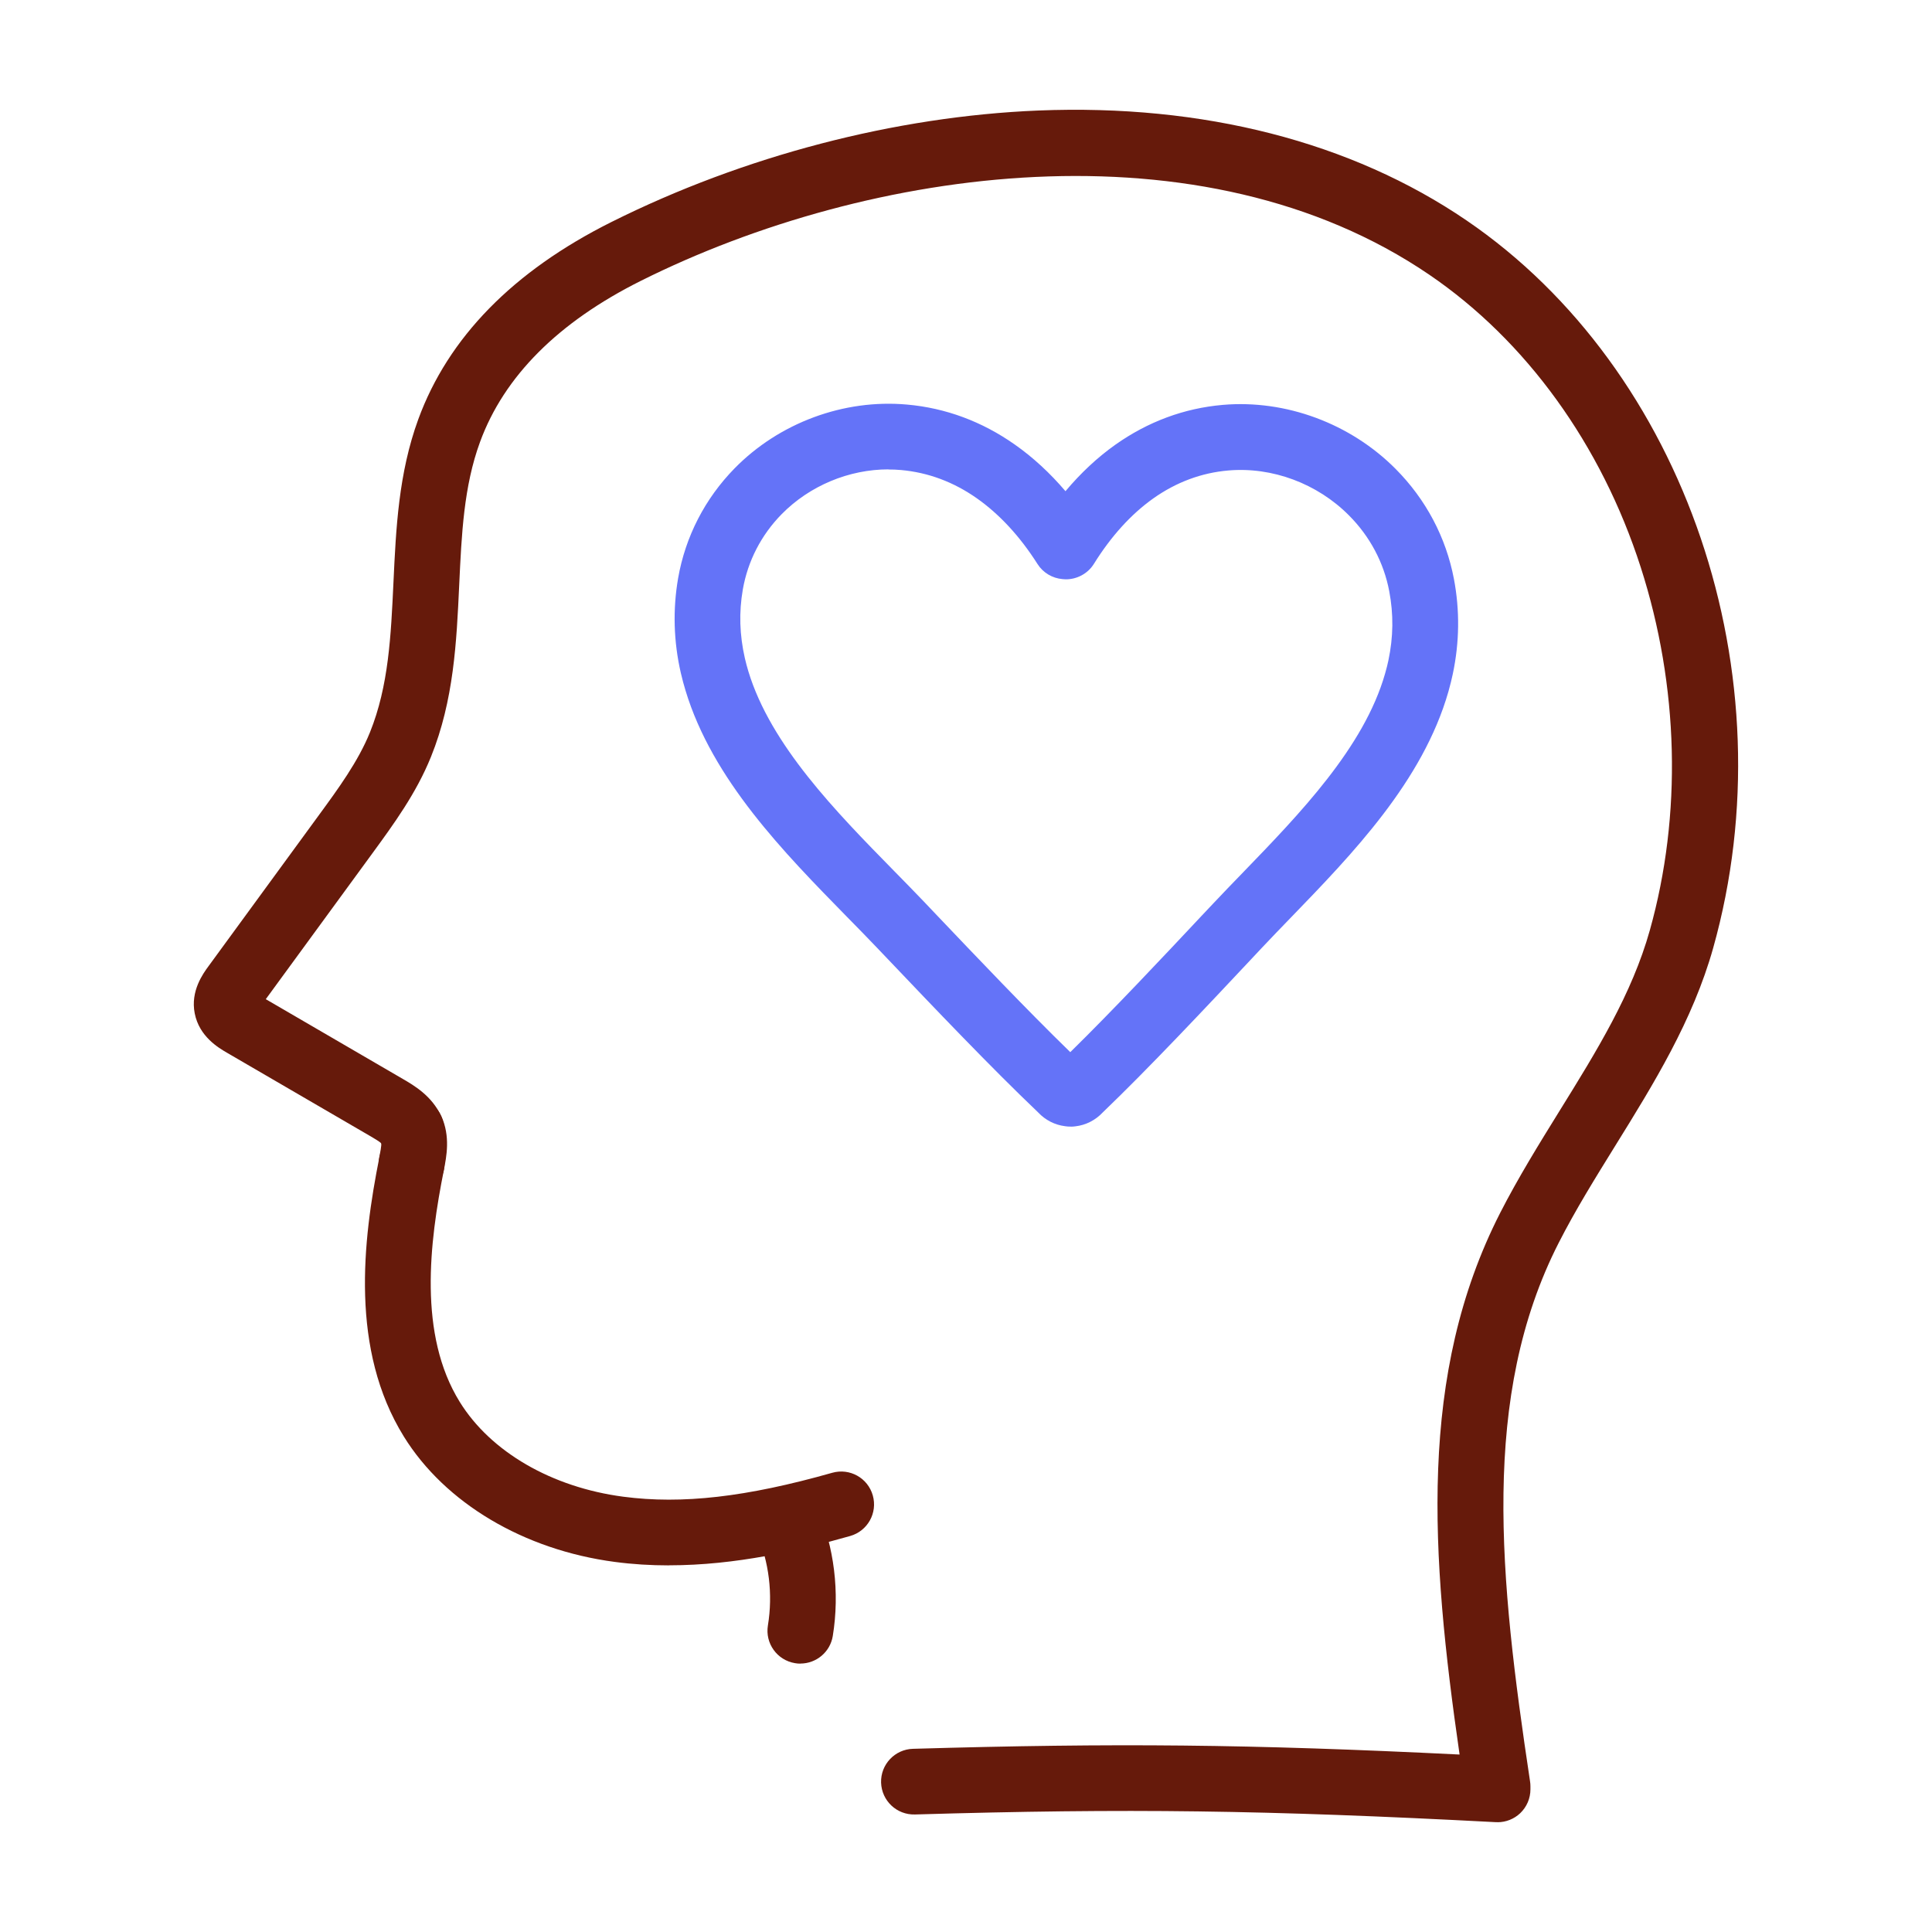 <?xml version="1.0" encoding="UTF-8"?>
<svg xmlns="http://www.w3.org/2000/svg" width="88" height="88" viewBox="0 0 88 88" fill="none">
  <g id="Icon">
    <g id="Group 9566">
      <path id="Vector" d="M30.466 71.301C29.652 71.301 28.826 71.253 27.994 71.142C23.856 70.594 20.267 68.46 18.393 65.43C15.947 61.476 16.513 56.551 17.282 52.702C17.444 51.89 18.231 51.363 19.043 51.528C19.854 51.69 20.381 52.477 20.219 53.288C19.558 56.599 19.043 60.793 20.941 63.856C22.348 66.131 25.132 67.745 28.389 68.173C31.062 68.526 33.999 68.191 37.908 67.083C38.705 66.858 39.531 67.319 39.755 68.116C39.98 68.912 39.519 69.738 38.723 69.963C36.424 70.615 33.538 71.298 30.469 71.298L30.466 71.301Z" fill="#661A0B"></path>
      <path id="Vector_2" d="M18.748 54.492C18.652 54.492 18.553 54.483 18.455 54.462C17.643 54.3 17.116 53.513 17.278 52.702C17.311 52.531 17.383 52.181 17.365 52.055C17.039 51.306 17.374 50.432 18.122 50.094C18.877 49.753 19.763 50.088 20.104 50.842C20.52 51.764 20.338 52.681 20.218 53.288C20.077 54.001 19.451 54.492 18.751 54.492H18.748Z" fill="#661A0B"></path>
      <path id="Vector_3" d="M68.209 82.997C68.182 82.997 68.158 82.997 68.131 82.997C57.561 82.443 51.379 82.362 41.674 82.647C40.844 82.671 40.159 82.021 40.132 81.195C40.108 80.369 40.758 79.68 41.584 79.656C50.816 79.387 56.89 79.444 66.482 79.917C65.165 70.792 64.581 62.598 68.329 55.249C69.146 53.65 70.104 52.103 71.029 50.609C72.73 47.867 74.334 45.274 75.148 42.37C76.621 37.12 76.475 31.246 74.732 25.834C72.936 20.253 69.517 15.521 65.105 12.515C54.774 5.474 39.623 7.581 29.193 12.79C25.424 14.673 22.96 17.143 21.865 20.131C21.122 22.154 21.024 24.34 20.916 26.654C20.796 29.231 20.673 31.896 19.629 34.476C18.955 36.141 17.934 37.536 16.946 38.889L12.106 45.511L18.344 49.142C18.844 49.432 19.68 49.917 20.096 50.845C20.437 51.6 20.102 52.486 19.347 52.827C18.593 53.169 17.707 52.833 17.365 52.079C17.305 52.004 16.976 51.812 16.835 51.731L10.339 47.951C9.962 47.732 9.076 47.217 8.869 46.157C8.669 45.139 9.25 44.346 9.498 44.008L14.527 37.126C15.408 35.922 16.318 34.677 16.851 33.357C17.704 31.246 17.808 28.95 17.922 26.516C18.036 24.079 18.153 21.559 19.051 19.101C20.416 15.371 23.377 12.347 27.852 10.111C33.875 7.102 40.776 5.3 47.293 5.034C54.801 4.731 61.545 6.459 66.793 10.036C76.786 16.847 81.513 30.782 78.034 43.176C77.106 46.487 75.313 49.382 73.577 52.181C72.643 53.689 71.757 55.117 70.999 56.605C67.428 63.607 68.293 71.858 69.691 81.135C69.703 81.21 69.709 81.285 69.709 81.359V81.503C69.709 81.913 69.541 82.305 69.242 82.59C68.964 82.853 68.595 83 68.212 83L68.209 82.997Z" fill="#661A0B"></path>
      <path id="Vector_4" d="M36.453 75.776C36.372 75.776 36.291 75.77 36.211 75.755C35.396 75.621 34.843 74.851 34.977 74.037C35.211 72.615 35.028 71.127 34.468 69.846C34.136 69.089 34.48 68.206 35.238 67.873C35.995 67.541 36.878 67.885 37.211 68.642C38.001 70.448 38.255 72.534 37.932 74.519C37.812 75.252 37.178 75.773 36.456 75.773L36.453 75.776Z" fill="#661A0B"></path>
      <path id="Vector_5" d="M48.771 51.315C48.771 51.315 48.75 51.315 48.738 51.315C48.663 51.315 48.588 51.309 48.513 51.297C48.046 51.241 47.609 51.016 47.286 50.669C45.151 48.636 42.538 45.891 40.433 43.679L39.925 43.146C39.493 42.694 39.041 42.23 38.574 41.757C35.706 38.829 32.452 35.512 31.225 31.453C31.15 31.204 31.075 30.935 31.012 30.659C30.68 29.216 30.641 27.765 30.887 26.337C31.219 24.439 32.111 22.708 33.464 21.328C35.497 19.257 38.431 18.17 41.31 18.427C43.074 18.583 44.726 19.197 46.22 20.247C47.052 20.831 47.825 21.544 48.531 22.373C49.226 21.547 49.983 20.837 50.803 20.256C52.288 19.206 53.935 18.595 55.695 18.442C58.566 18.194 61.512 19.287 63.571 21.361C64.948 22.747 65.864 24.477 66.224 26.369C66.496 27.8 66.478 29.258 66.173 30.698C66.125 30.932 66.062 31.18 65.975 31.495C64.808 35.584 61.601 38.898 58.772 41.82C58.32 42.287 57.88 42.742 57.461 43.188L57.012 43.667C54.932 45.882 52.345 48.639 50.226 50.672C49.896 51.025 49.453 51.25 48.98 51.303C48.911 51.312 48.846 51.318 48.777 51.318L48.771 51.315ZM40.472 21.379C38.667 21.379 36.88 22.122 35.602 23.421C34.674 24.367 34.063 25.549 33.835 26.846C33.653 27.893 33.686 28.92 33.928 29.983C33.976 30.189 34.03 30.39 34.087 30.578C35.105 33.94 38.083 36.979 40.712 39.658C41.188 40.143 41.652 40.616 42.092 41.077L42.601 41.613C44.487 43.595 46.786 46.014 48.75 47.924C50.693 46.017 52.965 43.598 54.824 41.616L55.276 41.137C55.704 40.682 56.156 40.215 56.617 39.739C59.2 37.069 62.131 34.039 63.089 30.68C63.158 30.441 63.203 30.255 63.239 30.085C63.466 29.013 63.478 27.983 63.278 26.929C63.032 25.627 62.398 24.433 61.443 23.475C60 22.023 57.946 21.256 55.946 21.43C54.725 21.535 53.575 21.963 52.531 22.702C51.519 23.421 50.609 24.424 49.827 25.681C49.552 26.127 49.052 26.393 48.537 26.387C48.492 26.387 48.444 26.384 48.4 26.378C47.935 26.34 47.51 26.088 47.259 25.693C46.457 24.43 45.526 23.424 44.493 22.696C43.433 21.951 42.275 21.52 41.041 21.409C40.849 21.391 40.658 21.385 40.466 21.385L40.472 21.379ZM47.265 24.082C47.265 24.082 47.256 24.097 47.247 24.112C47.253 24.103 47.259 24.091 47.265 24.082Z" fill="#6473F8"></path>
    </g>
  </g>
</svg>
